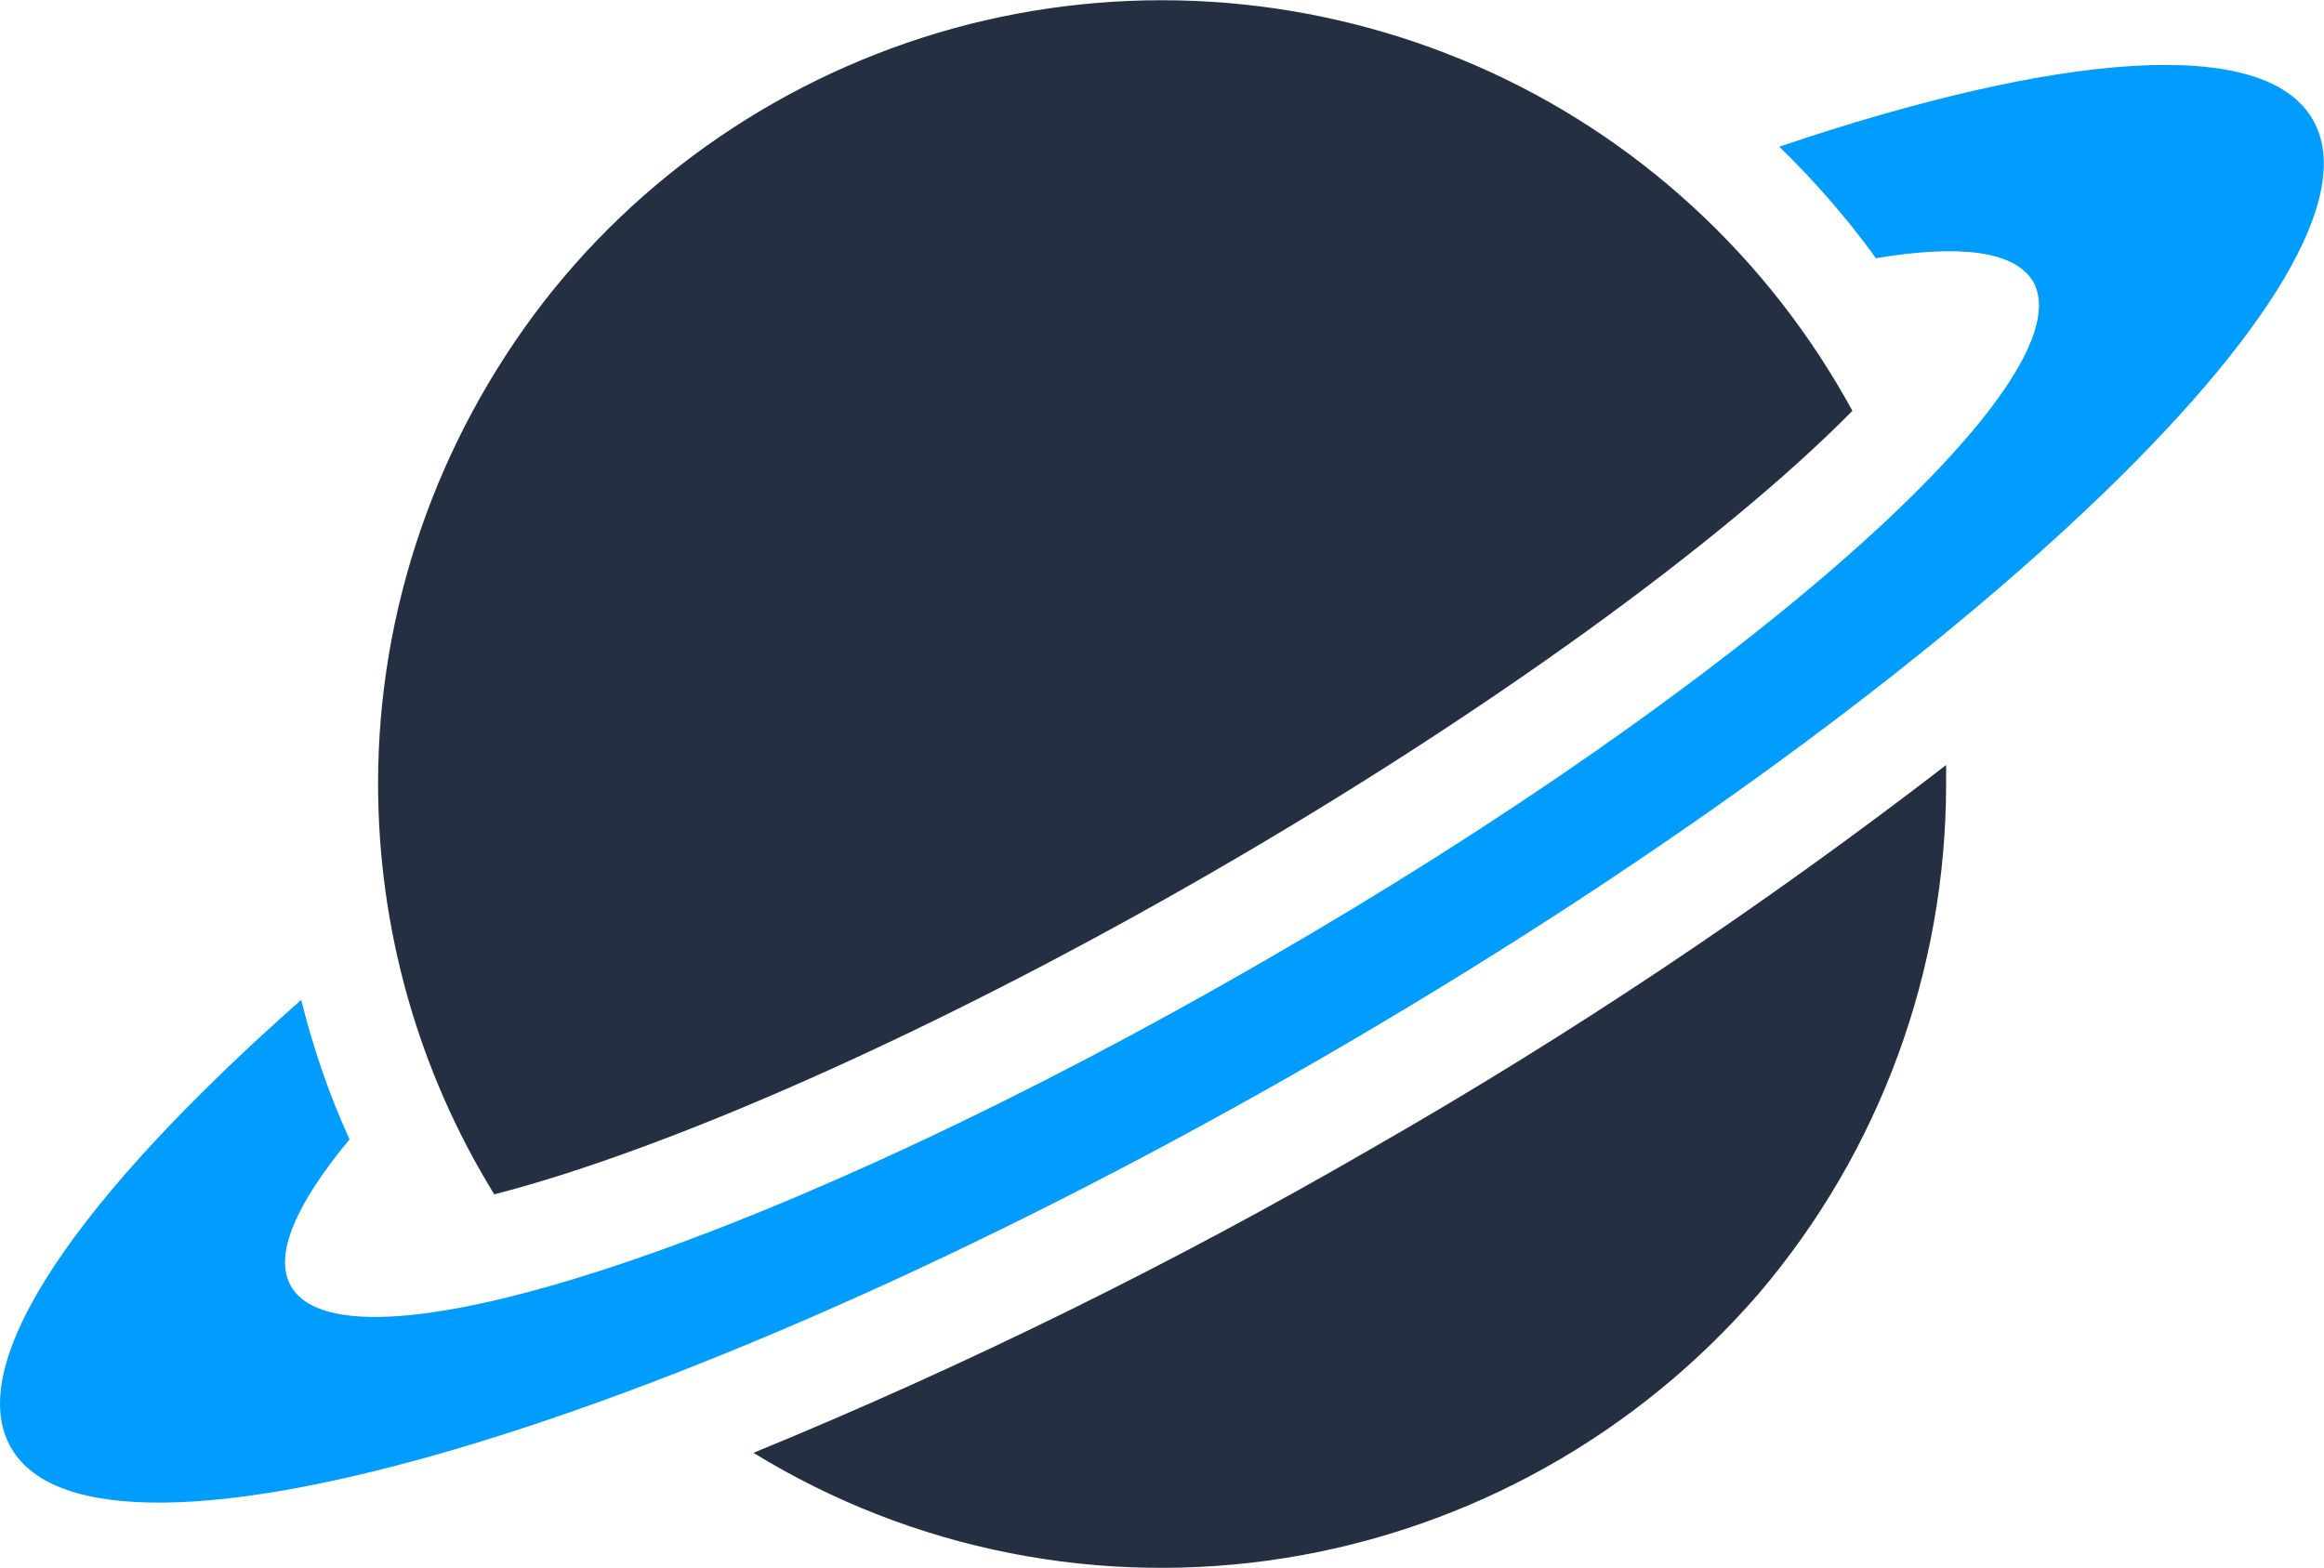 <svg xmlns="http://www.w3.org/2000/svg" xmlns:xlink="http://www.w3.org/1999/xlink" width="25" height="16.874" viewBox="0 0 25 16.874" fill="none"><g opacity="1" transform="translate(2.6645352591003757e-15 -4.867217739956686e-13)  rotate(0 12.5 8.437)"><path id="Vector" fill-rule="evenodd" style="fill:#243042" transform="translate(4.067 0)  rotate(0 7.928 6.424)" opacity="1" d="M1.25,12.85C3.15,12.36 6.04,11.08 8.98,9.38C11.89,7.7 14.47,5.83 15.86,4.42C14.96,2.77 13.54,1.46 11.82,0.71C10.1,-0.04 8.18,-0.2 6.36,0.26C4.55,0.72 2.93,1.77 1.78,3.25C0.63,4.74 0,6.56 0,8.43L0,8.43C0,9.99 0.43,11.52 1.25,12.85Z " /><path id="Vector" fill-rule="evenodd" style="fill:#243042" transform="translate(8.105 8.231)  rotate(0 6.417 4.318)" opacity="1" d="M0 7.4C2.29 6.46 4.52 5.36 6.66 4.12C8.81 2.89 10.87 1.51 12.83 0L12.83 0.2C12.83 2.21 12.12 4.15 10.82 5.68C9.51 7.2 7.71 8.21 5.73 8.53C3.74 8.85 1.71 8.45 0 7.4Z" /><path id="Vector" fill-rule="evenodd" style="fill:#009DFF" transform="translate(0 0.698)  rotate(0 12.5 7.736)" opacity="1" d="M14.21 10.69C21.04 6.74 25.82 2.22 24.88 0.59C24.36 -0.32 22.16 -0.14 19.14 0.88C19.52 1.25 19.87 1.65 20.18 2.08C21.08 1.93 21.67 2 21.87 2.33C22.47 3.38 18.77 6.66 13.6 9.64C8.43 12.63 3.74 14.2 3.13 13.14C2.94 12.81 3.18 12.26 3.76 11.56C3.54 11.08 3.37 10.58 3.24 10.06C0.85 12.17 -0.41 13.97 0.12 14.88C1.06 16.51 7.37 14.64 14.21 10.69Z" /></g></svg>